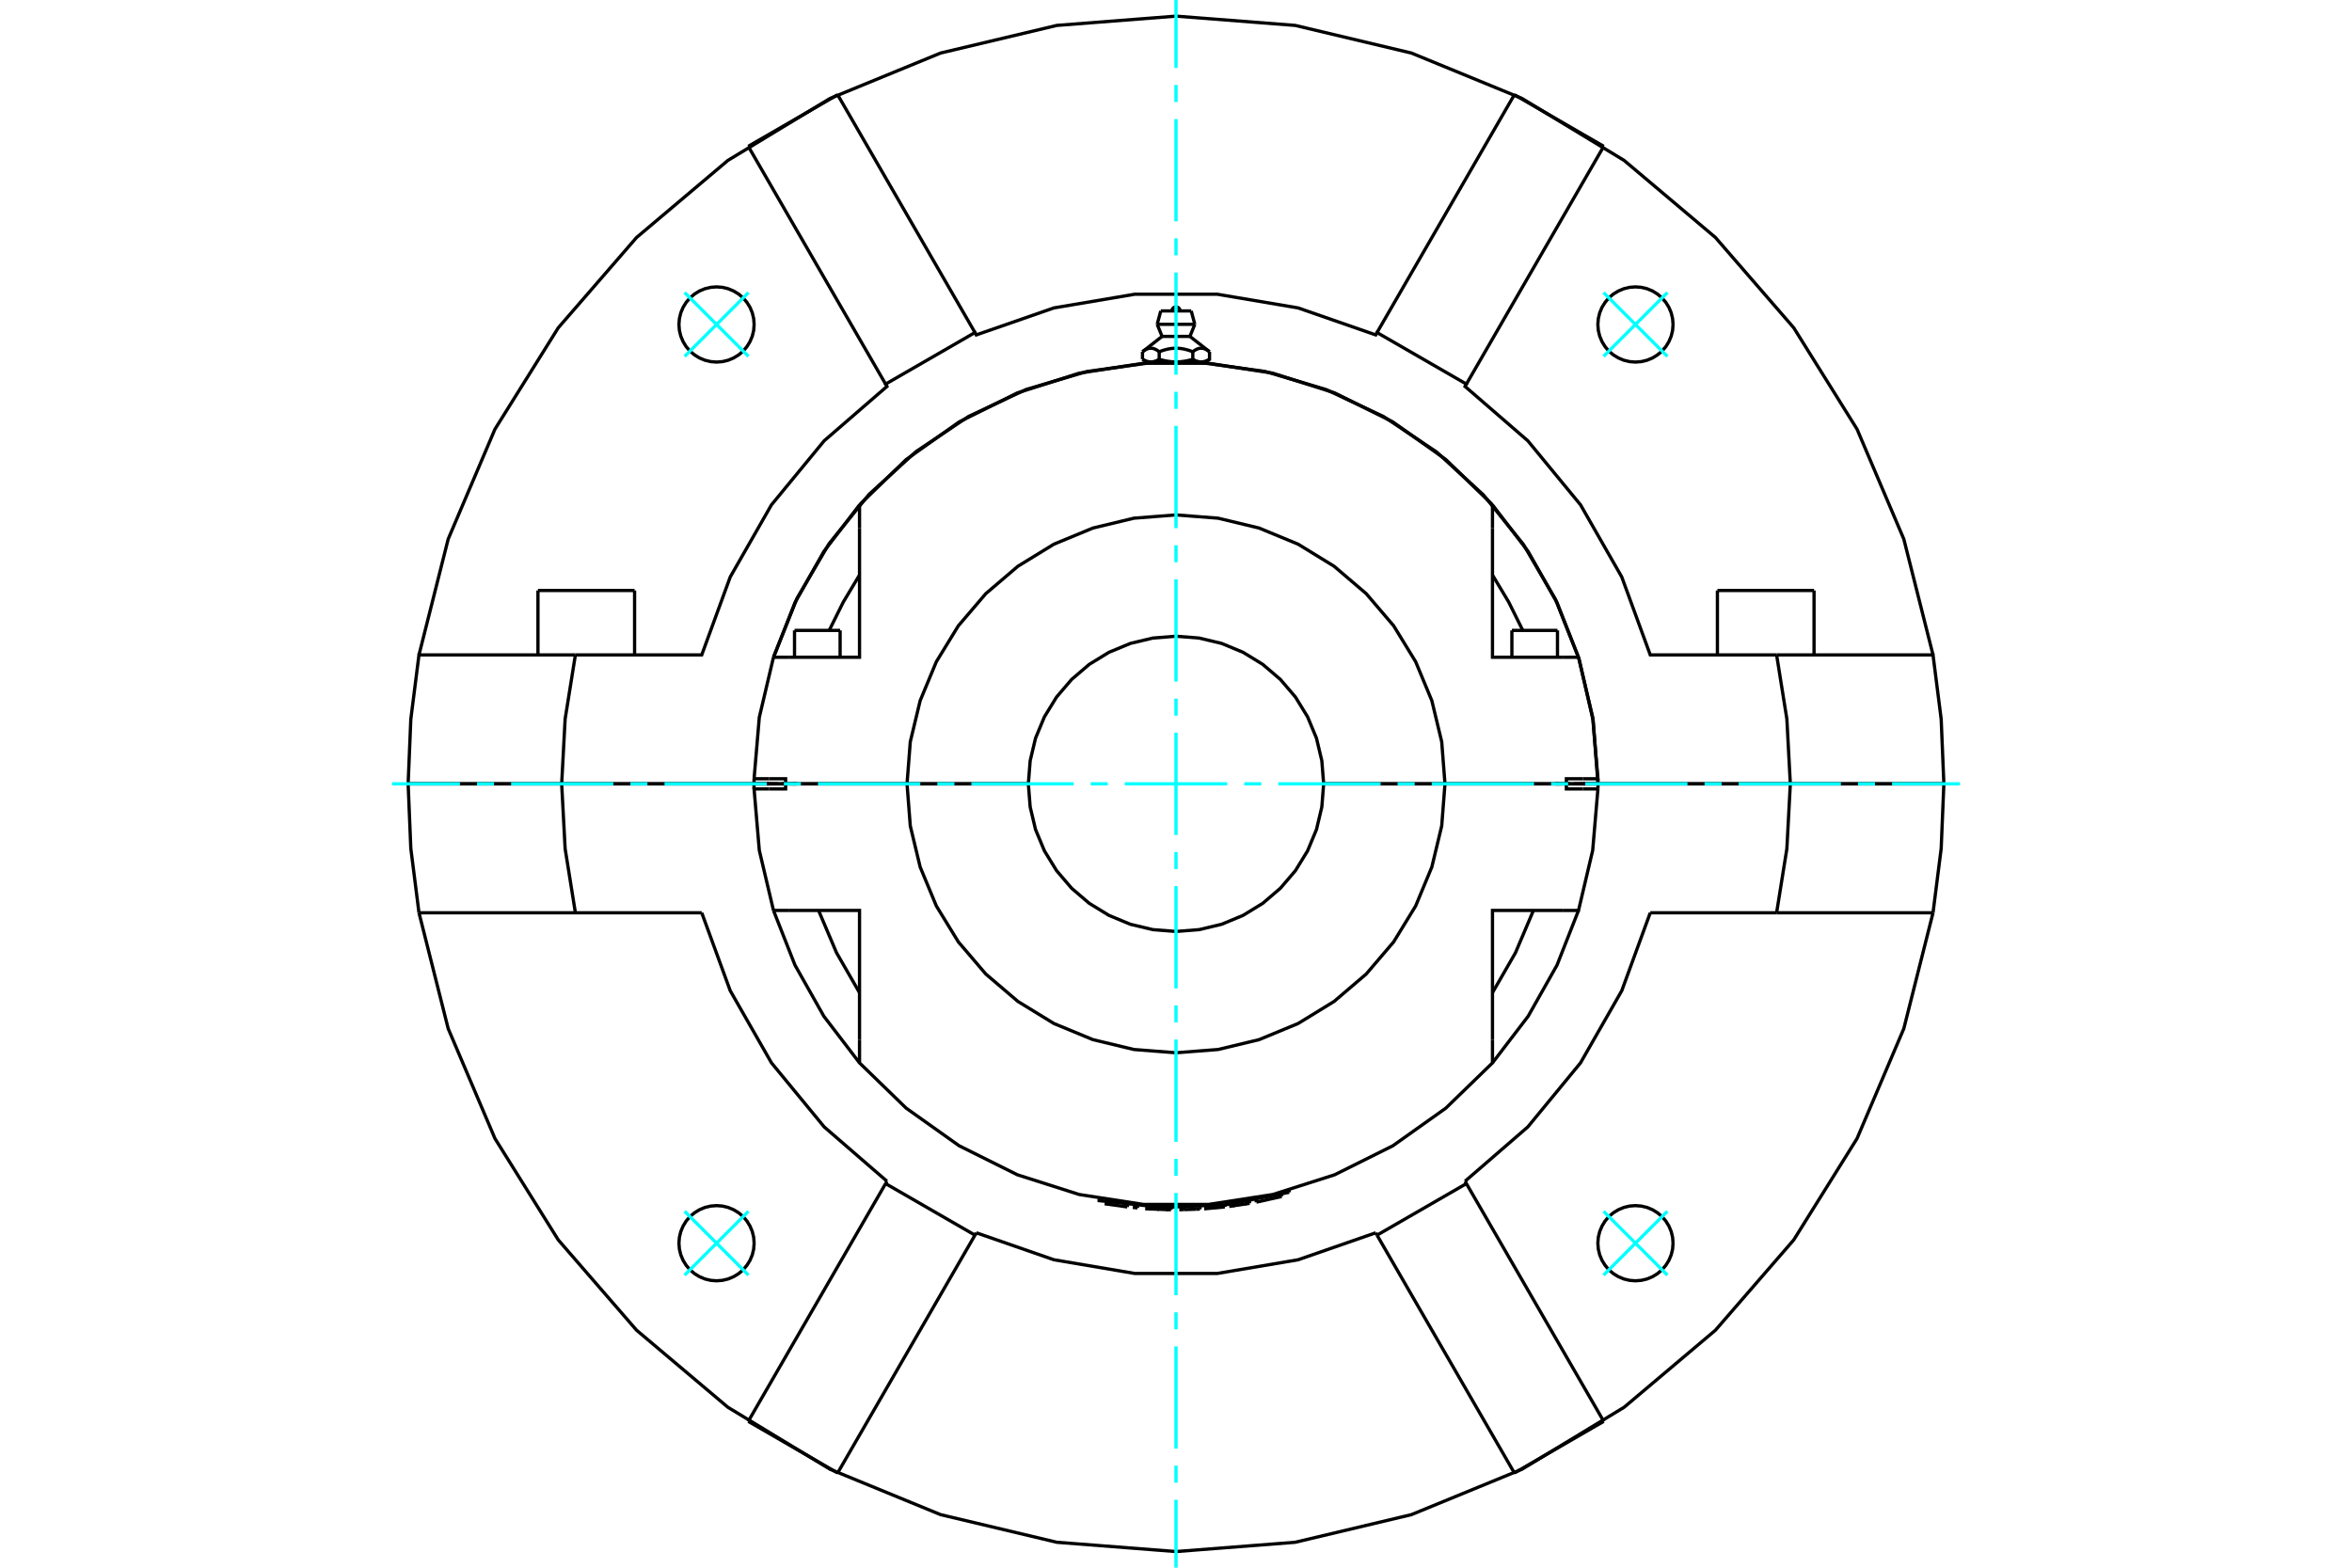 <?xml version="1.0" standalone="no"?>
<!DOCTYPE svg PUBLIC "-//W3C//DTD SVG 1.1//EN"
	"http://www.w3.org/Graphics/SVG/1.1/DTD/svg11.dtd">
<svg xmlns="http://www.w3.org/2000/svg" height="100%" width="100%" viewBox="0 0 36000 24000">
	<rect x="-1800" y="-1200" width="39600" height="26400" style="fill:#FFF"/>
	<g style="fill:none; fill-rule:evenodd" transform="matrix(1 0 0 1 0 0)">
		<g style="fill:none; stroke:#000; stroke-width:50; shape-rendering:geometricPrecision">
			<line x1="11853" y1="12000" x2="11911" y2="12000"/>
			<line x1="24089" y1="12000" x2="24147" y2="12000"/>
			<line x1="11542" y1="12000" x2="11853" y2="12000"/>
			<line x1="24147" y1="12000" x2="24458" y2="12000"/>
			<line x1="23804" y1="12000" x2="23826" y2="12000"/>
			<line x1="24459" y1="12000" x2="23975" y2="12000"/>
			<line x1="22117" y1="12000" x2="23975" y2="12000"/>
			<line x1="20260" y1="12000" x2="22117" y2="12000"/>
			<line x1="24229" y1="12000" x2="24459" y2="12000"/>
			<line x1="23804" y1="12000" x2="24033" y2="12000"/>
			<line x1="23826" y1="12000" x2="23869" y2="12000"/>
			<line x1="11541" y1="12000" x2="12025" y2="12000"/>
			<line x1="13883" y1="12000" x2="12025" y2="12000"/>
			<line x1="15740" y1="12000" x2="13883" y2="12000"/>
			<polyline points="12025,12000 12025,12078 11771,12078"/>
			<polyline points="12080,13938 13156,13938 13156,15917"/>
			<polyline points="22844,15917 22844,13938 23920,13938"/>
			<polyline points="24229,12078 23975,12078 23975,12000 22117,12000"/>
			<polyline points="11541,12000 11541,12039 11542,12078"/>
			<polyline points="11771,12078 11542,12078 11622,13018 11839,13938"/>
			<line x1="24458" y1="12078" x2="24229" y2="12078"/>
			<polyline points="23920,13938 24161,13938 24378,13018 24458,12078"/>
			<line x1="11839" y1="13938" x2="12080" y2="13938"/>
			<polyline points="22844,15197 23196,14586 23471,13938"/>
			<polyline points="12529,13938 12804,14586 13156,15197"/>
			<polyline points="13156,15917 13156,16272 13870,16965 14681,17541 15572,17985 16519,18287 17503,18439 18497,18439 19481,18287 20428,17985 21319,17541 22130,16965 22844,16272 22844,15917"/>
			<polyline points="24458,12078 24459,12039 24459,12000"/>
			<line x1="23975" y1="12000" x2="24459" y2="12000"/>
			<polyline points="23975,12000 23975,11922 24229,11922"/>
			<polyline points="23920,10062 22844,10062 22844,8083"/>
			<polyline points="13156,8083 13156,10062 12080,10062"/>
			<polyline points="11771,11922 12025,11922 12025,12000 13883,12000"/>
			<line x1="12080" y1="10062" x2="11839" y2="10062"/>
			<polyline points="22844,7728 22130,7035 21319,6459 20428,6015 19481,5713 18497,5561 17503,5561 16519,5713 15572,6015 14681,6459 13870,7035 13156,7728"/>
			<line x1="24161" y1="10062" x2="23920" y2="10062"/>
			<line x1="11542" y1="11922" x2="11771" y2="11922"/>
			<polyline points="11542,11922 11541,11961 11541,12000"/>
			<line x1="12025" y1="12000" x2="11541" y2="12000"/>
			<polyline points="11839,10062 11622,10982 11542,11922"/>
			<polyline points="24459,12000 24459,11961 24458,11922"/>
			<polyline points="24229,11922 24458,11922 24378,10982 24161,10062"/>
			<polyline points="13156,8803 12907,9218 12692,9651"/>
			<line x1="13156" y1="7728" x2="13156" y2="8083"/>
			<line x1="22844" y1="8083" x2="22844" y2="7728"/>
			<polyline points="23308,9651 23093,9218 22844,8803"/>
			<line x1="12174" y1="12000" x2="12196" y2="12000"/>
			<line x1="12131" y1="12000" x2="12174" y2="12000"/>
			<line x1="23141" y1="9651" x2="23839" y2="9651"/>
			<line x1="12161" y1="9651" x2="12859" y2="9651"/>
			<polyline points="17615,5541 17611,5541 17608,5540 17604,5540 17601,5540 17597,5540 17594,5539 17590,5539 17587,5539 17583,5538 17580,5537 17576,5537 17573,5536 17569,5535 17566,5534 17562,5533 17558,5532 17555,5531 17551,5530 17548,5529 17544,5528 17540,5527 17537,5525 17533,5524 17529,5522 17526,5521 17522,5519 17518,5517 17514,5515 17510,5514 17506,5512 17503,5510 17499,5508 17495,5505 17491,5503 17487,5501"/>
			<polyline points="17743,5501 17739,5503 17735,5505 17731,5508 17727,5510 17723,5512 17719,5514 17716,5515 17712,5517 17708,5519 17704,5521 17701,5522 17697,5524 17693,5525 17689,5527 17686,5528 17682,5529 17679,5530 17675,5531 17671,5532 17668,5533 17664,5534 17661,5535 17657,5536 17654,5537 17650,5537 17647,5538 17643,5539 17640,5539 17636,5539 17633,5540 17629,5540 17625,5540 17622,5540 17618,5541 17615,5541"/>
			<line x1="17743" y1="5501" x2="17743" y2="5385"/>
			<polyline points="17487,5385 17495,5379 17503,5373 17511,5367 17519,5362 17527,5358 17534,5353 17542,5350 17549,5346 17556,5343 17563,5340 17570,5338 17577,5336 17584,5334 17591,5333 17598,5332 17605,5332 17612,5331 17618,5331 17625,5332 17632,5332 17639,5333 17646,5334 17653,5336 17660,5338 17667,5340 17674,5343 17681,5346 17688,5350 17696,5353 17703,5358 17711,5362 17719,5367 17727,5373 17735,5379 17743,5385"/>
			<line x1="17487" y1="5385" x2="17487" y2="5501"/>
			<line x1="17787" y1="5150" x2="18213" y2="5150"/>
			<polyline points="17743,5385 17760,5379 17776,5373 17792,5367 17808,5362 17823,5358 17838,5353 17853,5350 17868,5346 17882,5343 17897,5340 17911,5338 17925,5336 17938,5334 17952,5333 17966,5332 17980,5332 17993,5331 18007,5331 18020,5332 18034,5332 18048,5333 18062,5334 18075,5336 18089,5338 18103,5340 18118,5343 18132,5346 18147,5350 18162,5353 18177,5358 18192,5362 18208,5367 18224,5373 18240,5379 18257,5385 18265,5379 18273,5373 18281,5367 18289,5362 18297,5358 18304,5353 18312,5350 18319,5346 18326,5343 18333,5340 18340,5338 18347,5336 18354,5334 18361,5333 18368,5332 18375,5332 18382,5331 18388,5331 18395,5332 18402,5332 18409,5333 18416,5334 18423,5336 18430,5338 18437,5340 18444,5343 18451,5346 18458,5350 18466,5353 18473,5358 18481,5362 18489,5367 18497,5373 18505,5379 18513,5385"/>
			<polyline points="17615,5541 18000,5541 17993,5541 17986,5540 17979,5540 17972,5540 17965,5540 17958,5539 17951,5539 17944,5539 17937,5538 17930,5537 17923,5537 17916,5536 17908,5535 17901,5534 17894,5533 17887,5532 17880,5531 17873,5530 17865,5529 17858,5528 17851,5527 17844,5525 17836,5524 17829,5522 17821,5521 17814,5519 17806,5517 17799,5515 17791,5514 17783,5512 17775,5510 17767,5508 17759,5505 17751,5503 17743,5501"/>
			<line x1="17555" y1="5541" x2="17615" y2="5541"/>
			<polyline points="18513,5385 18513,5501 18509,5503 18505,5505 18501,5508 18497,5510 18494,5512 18490,5514 18486,5515 18482,5517 18478,5519 18474,5521 18471,5522 18467,5524 18463,5525 18460,5527 18456,5528 18452,5529 18449,5530 18445,5531 18442,5532 18438,5533 18434,5534 18431,5535 18427,5536 18424,5537 18420,5537 18417,5538 18413,5539 18410,5539 18406,5539 18403,5540 18399,5540 18396,5540 18392,5540 18389,5541 18385,5541 18445,5541"/>
			<polyline points="18385,5541 18382,5541 18378,5540 18375,5540 18371,5540 18367,5540 18364,5539 18360,5539 18357,5539 18353,5538 18350,5537 18346,5537 18343,5536 18339,5535 18336,5534 18332,5533 18329,5532 18325,5531 18321,5530 18318,5529 18314,5528 18311,5527 18307,5525 18303,5524 18299,5522 18296,5521 18292,5519 18288,5517 18284,5515 18281,5514 18277,5512 18273,5510 18269,5508 18265,5505 18261,5503 18257,5501"/>
			<polyline points="18257,5385 18257,5501 18249,5503 18241,5505 18233,5508 18225,5510 18217,5512 18209,5514 18201,5515 18194,5517 18186,5519 18179,5521 18171,5522 18164,5524 18156,5525 18149,5527 18142,5528 18135,5529 18127,5530 18120,5531 18113,5532 18106,5533 18099,5534 18092,5535 18084,5536 18077,5537 18070,5537 18063,5538 18056,5539 18049,5539 18042,5539 18035,5540 18028,5540 18021,5540 18014,5540 18007,5541 18000,5541 18385,5541"/>
			<line x1="17712" y1="4965" x2="18288" y2="4965"/>
			<line x1="17767" y1="4760" x2="18233" y2="4760"/>
			<line x1="11541" y1="12000" x2="11771" y2="12000"/>
			<line x1="11967" y1="12000" x2="12196" y2="12000"/>
			<line x1="13883" y1="12000" x2="15740" y2="12000"/>
			<polyline points="20260,12000 20232,11646 20150,11301 20014,10974 19828,10671 19598,10402 19328,10171 19026,9986 18698,9850 18354,9768 18000,9740 17646,9768 17302,9850 16974,9986 16672,10171 16402,10402 16172,10671 15986,10974 15850,11301 15768,11646 15740,12000"/>
			<polyline points="22117,12000 22067,11356 21916,10727 21668,10130 21331,9580 20911,9088 20420,8669 19869,8331 19272,8084 18644,7933 18000,7883 17356,7933 16728,8084 16131,8331 15580,8669 15089,9088 14669,9580 14332,10130 14084,10727 13933,11356 13883,12000"/>
			<line x1="22117" y1="12000" x2="20260" y2="12000"/>
			<polyline points="15740,12000 15768,12354 15850,12699 15986,13026 16172,13329 16402,13598 16672,13829 16974,14014 17302,14150 17646,14232 18000,14260 18354,14232 18698,14150 19026,14014 19328,13829 19598,13598 19828,13329 20014,13026 20150,12699 20232,12354 20260,12000"/>
			<polyline points="13883,12000 13933,12644 14084,13273 14332,13870 14669,14420 15089,14912 15580,15331 16131,15669 16728,15916 17356,16067 18000,16117 18644,16067 19272,15916 19869,15669 20420,15331 20911,14912 21331,14420 21668,13870 21916,13273 22067,12644 22117,12000"/>
			<line x1="19733" y1="18253" x2="19733" y2="18222"/>
			<polyline points="16823,18351 16823,18381 17796,18485 18774,18442 19733,18253"/>
			<line x1="19618" y1="18317" x2="19230" y2="18404"/>
			<polyline points="18890,18427 18894,18457 19080,18429"/>
			<polyline points="18834,18435 18839,18466 18894,18457"/>
			<polyline points="19076,18399 19080,18429 19127,18422"/>
			<line x1="19122" y1="18391" x2="19127" y2="18422"/>
			<line x1="18122" y1="18518" x2="18307" y2="18512"/>
			<line x1="18306" y1="18481" x2="18307" y2="18512"/>
			<line x1="18121" y1="18487" x2="18122" y2="18518"/>
			<polyline points="18074,18488 18075,18519 18122,18518"/>
			<line x1="18307" y1="18512" x2="18366" y2="18510"/>
			<line x1="18365" y1="18478" x2="18366" y2="18510"/>
			<line x1="18366" y1="18478" x2="18367" y2="18510"/>
			<line x1="17413" y1="18462" x2="17410" y2="18492"/>
			<polyline points="17365,18457 17363,18487 17410,18492"/>
			<line x1="17259" y1="18446" x2="17254" y2="18477"/>
			<polyline points="16937,18401 16932,18432 17254,18477"/>
			<polyline points="17879,18487 17877,18519 17924,18520"/>
			<line x1="17926" y1="18488" x2="17924" y2="18520"/>
			<polyline points="17740,18483 17739,18513 17877,18519"/>
			<polyline points="17602,18476 17601,18508 17739,18513"/>
			<polyline points="17554,18473 17553,18506 17601,18508"/>
			<line x1="18744" y1="18446" x2="18747" y2="18477"/>
			<polyline points="18454,18473 18456,18504 18747,18477"/>
			<line x1="18744" y1="18446" x2="18747" y2="18477"/>
			<line x1="8234" y1="9040" x2="9713" y2="9040"/>
			<line x1="26287" y1="9040" x2="27766" y2="9040"/>
			<line x1="27403" y1="12000" x2="29753" y2="12000"/>
			<line x1="24459" y1="12000" x2="27403" y2="12000"/>
			<line x1="8597" y1="12000" x2="11541" y2="12000"/>
			<line x1="6247" y1="12000" x2="8597" y2="12000"/>
			<polyline points="29753,12000 29712,11010 29587,10026 27193,10026"/>
			<polyline points="27403,12000 27350,11007 27193,10026"/>
			<polyline points="8807,10026 8650,11007 8597,12000"/>
			<polyline points="8807,10026 6413,10026 6288,11010 6247,12000"/>
			<polyline points="24459,12000 24385,11029 24167,10080 23808,9175 23317,8334 22706,7577 21988,6919 21179,6378 20298,5964 19364,5687 18400,5554"/>
			<polyline points="17600,5554 16638,5687 15707,5962 14827,6374 14020,6914 13302,7568 12690,8323 12199,9160 11839,10062"/>
			<polyline points="27193,10026 25259,10026 24823,8833 24192,7729 23385,6748 22424,5916 22445,5880 21077,5091 21057,5127 19869,4714 18629,4504 17371,4504 16131,4714 14943,5127 14923,5091 13555,5880 13576,5916 12615,6748 11808,7729 11177,8833 10741,10026 8807,10026"/>
			<polyline points="29587,10026 29140,8253 28424,6570 27455,5018 26257,3636 24859,2456 23295,1507 21603,812 19824,389 18000,247 16176,389 14397,812 12705,1507 11141,2456 9743,3636 8545,5018 7576,6570 6860,8253 6413,10026"/>
			<polyline points="11543,4968 11536,4878 11515,4790 11480,4706 11433,4630 11375,4561 11306,4502 11229,4455 11145,4420 11058,4399 10968,4392 10878,4399 10790,4420 10706,4455 10630,4502 10561,4561 10502,4630 10455,4706 10420,4790 10399,4878 10392,4968 10399,5058 10420,5145 10455,5229 10502,5306 10561,5375 10630,5433 10706,5480 10790,5515 10878,5536 10968,5543 11058,5536 11145,5515 11229,5480 11306,5433 11375,5375 11433,5306 11480,5229 11515,5145 11536,5058 11543,4968"/>
			<polyline points="25608,4968 25601,4878 25580,4790 25545,4706 25498,4630 25439,4561 25370,4502 25294,4455 25210,4420 25122,4399 25032,4392 24942,4399 24855,4420 24771,4455 24694,4502 24625,4561 24567,4630 24520,4706 24485,4790 24464,4878 24457,4968 24464,5058 24485,5145 24520,5229 24567,5306 24625,5375 24694,5433 24771,5480 24855,5515 24942,5536 25032,5543 25122,5536 25210,5515 25294,5480 25370,5433 25439,5375 25498,5306 25545,5229 25580,5145 25601,5058 25608,4968"/>
			<line x1="23179" y1="1450" x2="21077" y2="5091"/>
			<line x1="22445" y1="5880" x2="24547" y2="2240"/>
			<line x1="23179" y1="1450" x2="24547" y2="2240"/>
			<line x1="11453" y1="2240" x2="12821" y2="1450"/>
			<line x1="11453" y1="2240" x2="13555" y2="5880"/>
			<line x1="14923" y1="5091" x2="12821" y2="1450"/>
			<polyline points="25608,19032 25601,18942 25580,18855 25545,18771 25498,18694 25439,18625 25370,18567 25294,18520 25210,18485 25122,18464 25032,18457 24942,18464 24855,18485 24771,18520 24694,18567 24625,18625 24567,18694 24520,18771 24485,18855 24464,18942 24457,19032 24464,19122 24485,19210 24520,19294 24567,19370 24625,19439 24694,19498 24771,19545 24855,19580 24942,19601 25032,19608 25122,19601 25210,19580 25294,19545 25370,19498 25439,19439 25498,19370 25545,19294 25580,19210 25601,19122 25608,19032"/>
			<polyline points="11543,19032 11536,18942 11515,18855 11480,18771 11433,18694 11375,18625 11306,18567 11229,18520 11145,18485 11058,18464 10968,18457 10878,18464 10790,18485 10706,18520 10630,18567 10561,18625 10502,18694 10455,18771 10420,18855 10399,18942 10392,19032 10399,19122 10420,19210 10455,19294 10502,19370 10561,19439 10630,19498 10706,19545 10790,19580 10878,19601 10968,19608 11058,19601 11145,19580 11229,19545 11306,19498 11375,19439 11433,19370 11480,19294 11515,19210 11536,19122 11543,19032"/>
			<polyline points="6413,13974 6860,15747 7576,17430 8545,18982 9743,20364 11141,21544 12705,22493 14397,23188 16176,23611 18000,23753 19824,23611 21603,23188 23295,22493 24859,21544 26257,20364 27455,18982 28424,17430 29140,15747 29587,13974"/>
			<line x1="24547" y1="21760" x2="23179" y2="22550"/>
			<line x1="12821" y1="22550" x2="11453" y2="21760"/>
			<polyline points="10741,13974 11177,15167 11808,16271 12615,17252 13576,18084"/>
			<line x1="27193" y1="13974" x2="29587" y2="13974"/>
			<line x1="25259" y1="13974" x2="27193" y2="13974"/>
			<polyline points="6413,13974 8807,13974 10741,13974"/>
			<polyline points="22424,18084 23385,17252 24192,16271 24823,15167 25259,13974"/>
			<line x1="21077" y1="18909" x2="23179" y2="22550"/>
			<polyline points="24547,21760 22445,18120 21077,18909"/>
			<line x1="22445" y1="18120" x2="22424" y2="18084"/>
			<line x1="21057" y1="18873" x2="21077" y2="18909"/>
			<polyline points="14943,18873 16131,19286 17371,19496 18629,19496 19869,19286 21057,18873"/>
			<line x1="13555" y1="18120" x2="11453" y2="21760"/>
			<polyline points="12821,22550 14923,18909 13555,18120"/>
			<line x1="14923" y1="18909" x2="14943" y2="18873"/>
			<line x1="13576" y1="18084" x2="13555" y2="18120"/>
			<polyline points="11839,13938 12168,14775 12610,15558 13156,16272"/>
			<polyline points="22844,16272 23390,15558 23832,14775 24161,13938"/>
			<line x1="27403" y1="12000" x2="24459" y2="12000"/>
			<polyline points="11541,12000 8597,12000 8650,12993 8807,13974"/>
			<polyline points="27193,13974 27350,12993 27403,12000"/>
			<polyline points="29587,13974 29712,12990 29753,12000"/>
			<polyline points="6247,12000 6288,12990 6413,13974"/>
			<line x1="8597" y1="12000" x2="6247" y2="12000"/>
			<line x1="29753" y1="12000" x2="27403" y2="12000"/>
			<polyline points="24160,10062 23832,9226 23390,8443 22844,7729"/>
			<polyline points="13156,7729 12610,8443 12168,9226 11840,10062"/>
			<line x1="23284" y1="12000" x2="23284" y2="12000"/>
			<line x1="23695" y1="12000" x2="23695" y2="12000"/>
			<line x1="23141" y1="9651" x2="23141" y2="10062"/>
			<line x1="23839" y1="10062" x2="23839" y2="9651"/>
			<line x1="12305" y1="12000" x2="12305" y2="12000"/>
			<line x1="12716" y1="12000" x2="12716" y2="12000"/>
			<line x1="12161" y1="9651" x2="12161" y2="10062"/>
			<line x1="12859" y1="10062" x2="12859" y2="9651"/>
			<polyline points="18062,4760 18061,4750 18059,4741 18055,4732 18050,4723 18044,4716 18036,4710 18028,4705 18019,4701 18010,4699 18000,4698 17990,4699 17981,4701 17972,4705 17964,4710 17956,4716 17950,4723 17945,4732 17941,4741 17939,4750 17938,4760"/>
			<line x1="17787" y1="5150" x2="17487" y2="5385"/>
			<line x1="18513" y1="5385" x2="18213" y2="5150"/>
			<line x1="17487" y1="5501" x2="17555" y2="5541"/>
			<line x1="18445" y1="5541" x2="18513" y2="5501"/>
			<line x1="17600" y1="5541" x2="17600" y2="5554"/>
			<line x1="18400" y1="5554" x2="18400" y2="5541"/>
			<line x1="17712" y1="4965" x2="17787" y2="5150"/>
			<line x1="18213" y1="5150" x2="18288" y2="4965"/>
			<line x1="17767" y1="4760" x2="17712" y2="4965"/>
			<line x1="18288" y1="4965" x2="18233" y2="4760"/>
			<line x1="19618" y1="18317" x2="19611" y2="18285"/>
			<line x1="19223" y1="18372" x2="19230" y2="18404"/>
			<line x1="8480" y1="12000" x2="8480" y2="12000"/>
			<line x1="8234" y1="9040" x2="8234" y2="10026"/>
			<line x1="9713" y1="10026" x2="9713" y2="9040"/>
			<line x1="26533" y1="12000" x2="26533" y2="12000"/>
			<line x1="26287" y1="9040" x2="26287" y2="10026"/>
			<line x1="27766" y1="10026" x2="27766" y2="9040"/>
		</g>
		<g style="fill:none; stroke:#0FF; stroke-width:50; shape-rendering:geometricPrecision">
			<line x1="18000" y1="24000" x2="18000" y2="22960"/>
			<line x1="18000" y1="22699" x2="18000" y2="22438"/>
			<line x1="18000" y1="22177" x2="18000" y2="20612"/>
			<line x1="18000" y1="20351" x2="18000" y2="20090"/>
			<line x1="18000" y1="19829" x2="18000" y2="18263"/>
			<line x1="18000" y1="18002" x2="18000" y2="17741"/>
			<line x1="18000" y1="17480" x2="18000" y2="15914"/>
			<line x1="18000" y1="15653" x2="18000" y2="15392"/>
			<line x1="18000" y1="15132" x2="18000" y2="13566"/>
			<line x1="18000" y1="13305" x2="18000" y2="13044"/>
			<line x1="18000" y1="12783" x2="18000" y2="11217"/>
			<line x1="18000" y1="10956" x2="18000" y2="10695"/>
			<line x1="18000" y1="10434" x2="18000" y2="8868"/>
			<line x1="18000" y1="8608" x2="18000" y2="8347"/>
			<line x1="18000" y1="8086" x2="18000" y2="6520"/>
			<line x1="18000" y1="6259" x2="18000" y2="5998"/>
			<line x1="18000" y1="5737" x2="18000" y2="4171"/>
			<line x1="18000" y1="3910" x2="18000" y2="3649"/>
			<line x1="18000" y1="3388" x2="18000" y2="1823"/>
			<line x1="18000" y1="1562" x2="18000" y2="1301"/>
			<line x1="18000" y1="1040" x2="18000" y2="0"/>
			<line x1="6000" y1="12000" x2="7040" y2="12000"/>
			<line x1="7301" y1="12000" x2="7562" y2="12000"/>
			<line x1="7823" y1="12000" x2="9388" y2="12000"/>
			<line x1="9649" y1="12000" x2="9910" y2="12000"/>
			<line x1="10171" y1="12000" x2="11737" y2="12000"/>
			<line x1="11998" y1="12000" x2="12259" y2="12000"/>
			<line x1="12520" y1="12000" x2="14086" y2="12000"/>
			<line x1="14347" y1="12000" x2="14608" y2="12000"/>
			<line x1="14868" y1="12000" x2="16434" y2="12000"/>
			<line x1="16695" y1="12000" x2="16956" y2="12000"/>
			<line x1="17217" y1="12000" x2="18783" y2="12000"/>
			<line x1="19044" y1="12000" x2="19305" y2="12000"/>
			<line x1="19566" y1="12000" x2="21132" y2="12000"/>
			<line x1="21392" y1="12000" x2="21653" y2="12000"/>
			<line x1="21914" y1="12000" x2="23480" y2="12000"/>
			<line x1="23741" y1="12000" x2="24002" y2="12000"/>
			<line x1="24263" y1="12000" x2="25829" y2="12000"/>
			<line x1="26090" y1="12000" x2="26351" y2="12000"/>
			<line x1="26612" y1="12000" x2="28177" y2="12000"/>
			<line x1="28438" y1="12000" x2="28699" y2="12000"/>
			<line x1="28960" y1="12000" x2="30000" y2="12000"/>
			<line x1="24544" y1="4479" x2="25521" y2="5456"/>
			<line x1="25521" y1="4479" x2="24544" y2="5456"/>
			<line x1="10479" y1="5456" x2="11456" y2="4479"/>
			<line x1="10479" y1="4479" x2="11456" y2="5456"/>
			<line x1="11456" y1="19521" x2="10479" y2="18544"/>
			<line x1="10479" y1="19521" x2="11456" y2="18544"/>
			<line x1="25521" y1="18544" x2="24544" y2="19521"/>
			<line x1="25521" y1="19521" x2="24544" y2="18544"/>
		</g>
	</g>
</svg>
